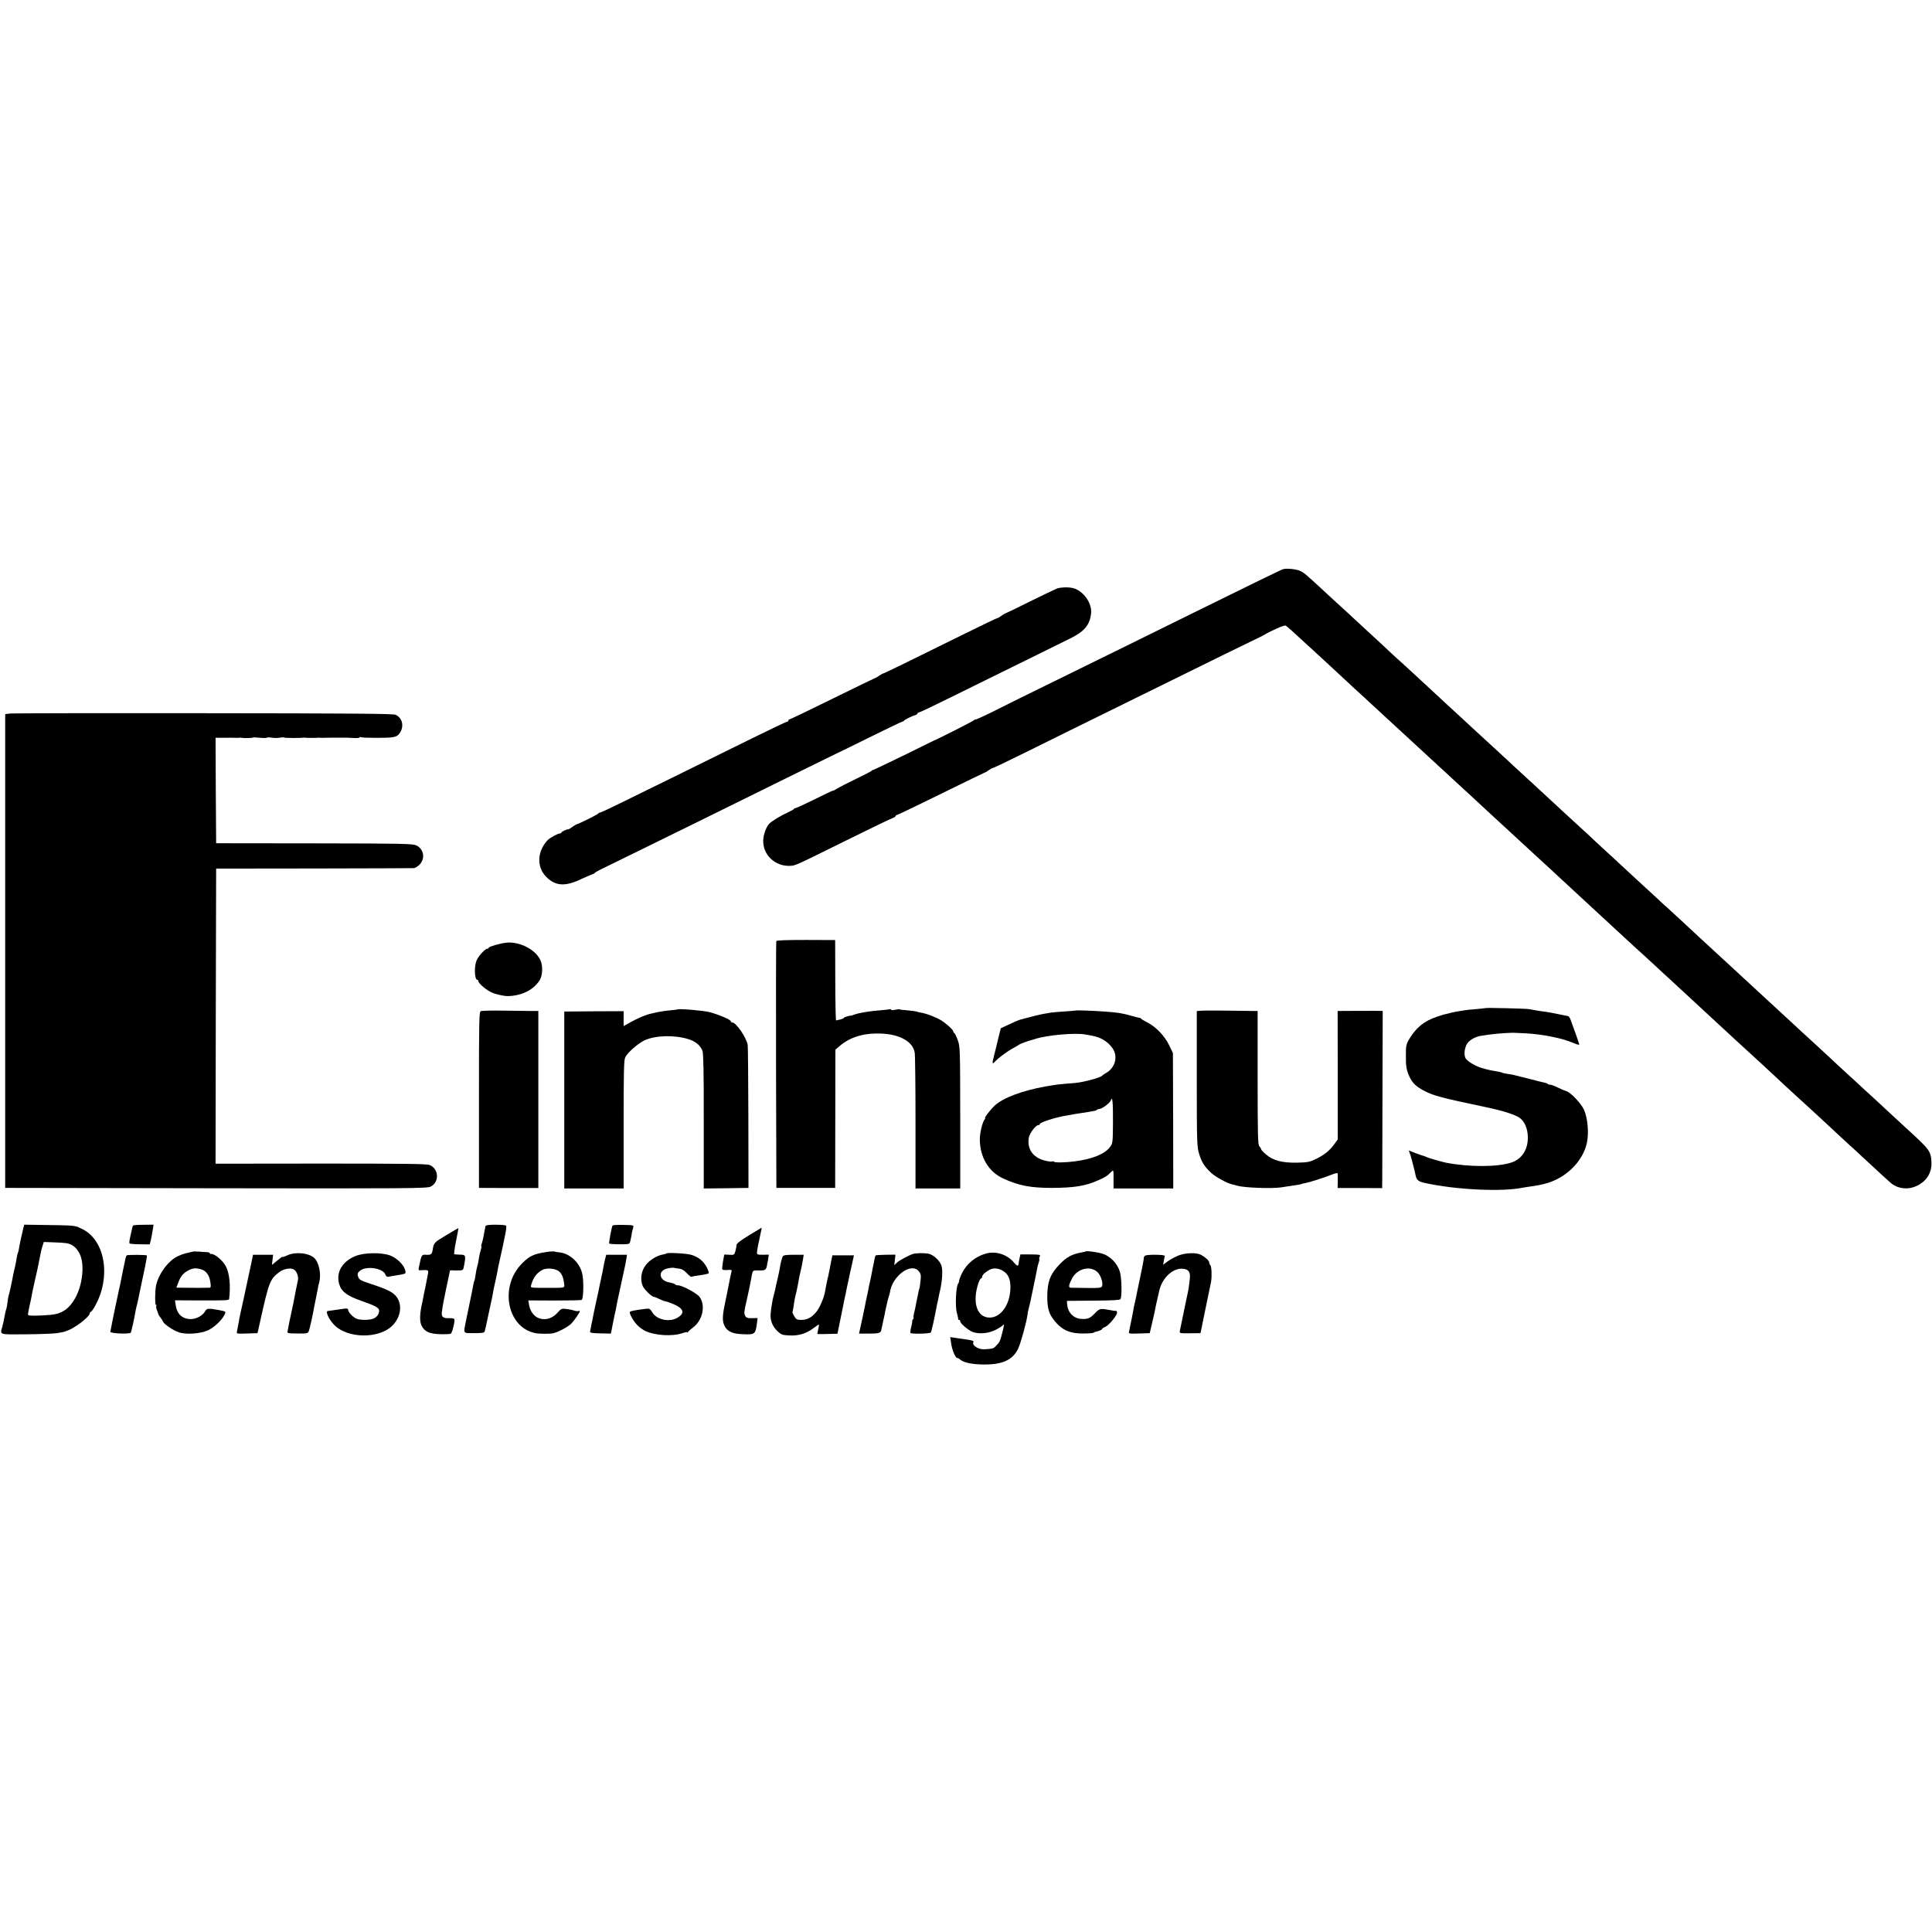 <?xml version="1.0" standalone="no"?>
<!DOCTYPE svg PUBLIC "-//W3C//DTD SVG 20010904//EN"
 "http://www.w3.org/TR/2001/REC-SVG-20010904/DTD/svg10.dtd">
<svg version="1.0" xmlns="http://www.w3.org/2000/svg"
 width="1676pt" height="1676pt" viewBox="0 0 1676 1676"
 preserveAspectRatio="xMidYMid meet">
<g transform="translate(0,1676) scale(0.1,-0.1)"
fill="#000000" stroke="none">
<path d="M11130 11822 c-20 -6 -282 -134 -775 -377 -406 -201 -755 -372 -1260
-620 -154 -75 -360 -177 -457 -226 -98 -49 -178 -86 -178 -81 0 4 -4 2 -8 -4
-5 -8 -327 -171 -352 -179 -3 -1 -121 -59 -262 -129 -142 -69 -261 -126 -264
-125 -4 0 -10 -3 -13 -8 -3 -4 -62 -35 -131 -68 -69 -33 -143 -71 -165 -84
-22 -14 -40 -23 -40 -20 0 2 -70 -31 -156 -74 -86 -42 -161 -77 -167 -77 -6 0
-12 -3 -14 -7 -1 -5 -28 -19 -58 -33 -53 -23 -133 -72 -156 -95 -26 -25 -51
-93 -53 -143 -6 -126 103 -230 234 -223 46 2 39 -1 520 237 198 98 367 179
375 180 8 2 16 8 18 13 2 6 8 11 13 11 5 0 178 83 385 185 207 102 378 185
381 185 3 0 18 9 34 21 16 11 29 18 29 16 0 -3 100 44 223 105 122 61 344 170
492 243 149 73 437 215 640 315 543 268 937 461 960 471 11 5 27 13 35 18 63
38 182 91 193 84 16 -10 38 -30 243 -218 59 -55 135 -125 168 -155 33 -30 90
-83 126 -117 36 -34 76 -71 89 -82 19 -17 92 -84 245 -226 24 -22 87 -80 141
-130 54 -49 110 -101 125 -115 15 -14 68 -63 119 -110 51 -47 112 -103 136
-125 23 -22 82 -76 130 -120 48 -44 105 -96 125 -115 20 -19 65 -61 101 -94
35 -32 109 -100 164 -151 135 -125 148 -137 255 -235 51 -47 107 -98 125 -115
40 -37 229 -212 308 -285 33 -30 74 -68 92 -85 17 -16 58 -54 91 -84 32 -30
108 -99 168 -155 60 -56 118 -109 130 -119 11 -10 65 -60 120 -110 54 -51 113
-105 130 -120 17 -16 71 -65 119 -110 105 -97 135 -125 256 -237 51 -47 114
-105 141 -130 26 -25 83 -77 126 -116 44 -40 102 -94 131 -120 29 -27 84 -78
123 -114 39 -36 97 -90 129 -120 33 -30 96 -89 142 -130 93 -85 189 -173 260
-240 26 -25 82 -76 124 -115 43 -38 97 -88 120 -110 130 -121 236 -218 256
-234 59 -45 144 -53 214 -20 90 42 136 117 130 213 -5 90 -17 105 -215 286
-57 52 -120 111 -141 130 -20 19 -76 71 -124 115 -48 44 -102 94 -120 110 -17
17 -79 73 -136 125 -57 52 -120 111 -140 130 -20 19 -74 69 -119 110 -45 41
-100 91 -120 110 -21 19 -62 58 -92 85 -30 28 -100 93 -157 145 -123 114 -151
140 -271 250 -50 47 -109 101 -131 121 -21 20 -78 72 -126 116 -134 123 -140
129 -260 241 -62 57 -123 113 -135 124 -13 11 -68 61 -123 113 -55 51 -127
117 -159 146 -32 30 -76 70 -96 89 -20 19 -76 70 -123 114 -48 43 -104 95
-125 115 -21 20 -82 77 -136 126 -54 50 -116 106 -136 125 -34 32 -189 175
-265 245 -140 128 -224 206 -260 240 -23 22 -80 74 -126 116 -46 42 -100 92
-120 110 -20 19 -62 58 -95 88 -32 30 -106 98 -164 151 -58 54 -119 111 -136
126 -17 16 -78 72 -135 125 -57 53 -124 114 -148 135 -24 21 -60 55 -80 74
-20 19 -83 78 -140 130 -57 52 -121 111 -141 130 -21 19 -64 59 -96 89 -33 29
-102 93 -154 141 -177 164 -195 180 -230 197 -34 16 -120 25 -150 15z"/>
<path d="M9170 11655 c-19 -8 -126 -59 -238 -114 -111 -56 -205 -101 -208
-101 -3 0 -20 -10 -37 -22 -18 -13 -33 -22 -35 -20 -1 2 -132 -61 -290 -139
-500 -247 -691 -340 -699 -341 -5 0 -20 -9 -35 -19 -14 -10 -29 -19 -32 -19
-3 0 -170 -81 -371 -180 -201 -99 -370 -180 -375 -180 -6 0 -10 -4 -10 -10 0
-5 -5 -10 -11 -10 -6 0 -144 -66 -307 -146 -163 -81 -450 -222 -637 -314 -187
-92 -414 -203 -505 -248 -91 -45 -169 -81 -174 -81 -5 1 -12 -3 -15 -8 -6 -9
-176 -93 -187 -93 -3 0 -20 -10 -37 -22 -18 -13 -34 -23 -37 -22 -12 1 -60
-21 -60 -28 0 -4 -6 -8 -13 -8 -17 0 -89 -39 -107 -59 -90 -96 -96 -231 -13
-316 80 -82 164 -88 303 -22 52 24 99 44 104 45 5 0 12 4 15 9 3 4 26 18 51
30 644 315 814 399 1740 856 168 83 307 151 310 152 3 0 130 63 282 138 152
75 281 137 286 137 6 0 12 3 14 8 4 8 76 44 98 48 8 2 16 8 18 13 2 6 9 11 15
11 6 0 119 54 251 119 133 65 408 201 611 301 204 100 406 200 450 222 122 60
169 116 180 216 10 89 -66 196 -155 220 -38 10 -108 8 -140 -3z"/>
<path d="M85 10570 l-40 -5 0 -2055 0 -2055 1830 -3 c1678 -3 1833 -1 1861 14
78 40 71 156 -10 188 -24 10 -245 12 -944 12 l-912 -1 2 1280 3 1280 845 1
c465 1 856 2 868 3 13 0 37 15 53 32 50 53 35 134 -29 165 -33 15 -110 17
-886 18 l-851 1 -3 457 -2 458 37 0 c21 0 46 0 56 0 9 1 36 0 60 0 23 -1 47
-1 52 0 6 1 13 2 18 0 15 -4 98 -3 102 2 2 2 30 1 60 -2 31 -3 58 -3 60 1 3 3
22 3 42 0 21 -4 52 -4 70 0 18 3 35 4 38 1 4 -5 143 -5 173 -1 4 1 10 1 15 -1
4 -1 27 -1 52 -1 25 0 48 0 53 1 4 2 11 1 17 0 5 -1 29 -1 52 0 24 0 50 1 58
1 8 0 35 0 60 0 25 0 51 0 58 0 6 0 36 -2 65 -3 28 -2 52 1 52 5 0 5 5 5 10 2
11 -7 229 -8 270 -1 41 6 55 15 73 45 34 58 14 127 -43 151 -21 9 -426 12
-1667 13 -901 1 -1656 0 -1678 -3z"/>
<path d="M6734 8596 c-2 -6 -3 -490 -2 -1076 l3 -1065 255 0 255 0 1 599 1
600 36 31 c89 77 208 114 355 109 166 -5 281 -69 297 -165 4 -22 7 -297 7
-610 l0 -569 194 0 194 0 0 615 c-1 602 -1 617 -22 673 -11 31 -25 59 -29 60
-5 2 -9 8 -9 14 0 13 -56 65 -103 95 -43 27 -127 60 -176 68 -19 3 -37 8 -40
10 -4 2 -38 6 -76 10 -38 3 -71 7 -73 9 -1 2 -19 0 -38 -4 -18 -4 -34 -4 -34
1 0 4 -6 6 -12 4 -7 -2 -42 -6 -78 -9 -82 -5 -191 -23 -227 -37 -16 -6 -29
-10 -30 -10 -12 2 -63 -13 -63 -19 0 -4 -14 -10 -30 -14 -17 -3 -33 -7 -37 -8
-3 -2 -7 155 -7 347 l-1 350 -253 1 c-173 0 -255 -3 -258 -10z"/>
<path d="M4390 8582 c-48 -5 -150 -34 -150 -43 0 -5 -6 -9 -13 -9 -17 0 -71
-57 -90 -96 -25 -49 -22 -174 4 -174 5 0 9 -5 9 -12 0 -18 71 -79 116 -98 35
-16 109 -32 139 -31 121 2 224 54 276 137 27 44 30 126 6 177 -44 92 -183 162
-297 149z"/>
<path d="M12888 8015 c-2 -1 -39 -5 -83 -9 -44 -3 -91 -8 -105 -11 -13 -2 -41
-7 -61 -10 -20 -3 -50 -10 -68 -15 -17 -5 -32 -8 -34 -8 -1 1 -33 -9 -71 -22
-112 -37 -182 -94 -244 -199 -23 -39 -26 -56 -26 -130 -1 -102 4 -131 31 -191
24 -54 60 -88 128 -123 86 -44 139 -58 565 -148 121 -26 216 -57 258 -83 48
-31 76 -97 76 -176 -1 -107 -53 -185 -143 -215 -121 -40 -368 -40 -568 -1 -42
9 -148 39 -166 48 -10 5 -26 11 -35 13 -9 2 -40 13 -69 24 l-52 21 10 -28 c6
-15 10 -27 9 -27 -1 0 1 -7 4 -15 2 -8 8 -28 12 -45 4 -16 8 -34 10 -40 2 -5
6 -22 9 -37 15 -76 20 -79 150 -103 262 -49 607 -62 775 -30 13 3 41 7 62 10
82 12 95 15 135 25 180 43 334 191 369 355 19 86 7 217 -25 288 -26 57 -119
154 -155 162 -6 1 -36 14 -66 28 -30 15 -62 27 -71 27 -9 0 -19 3 -23 7 -3 4
-12 8 -19 9 -7 1 -68 16 -137 34 -143 37 -153 39 -199 45 -18 3 -36 7 -40 10
-4 2 -23 7 -42 10 -29 4 -81 15 -99 20 -3 1 -18 5 -35 10 -53 14 -130 61 -142
86 -16 31 -8 94 17 129 21 30 69 56 115 64 91 15 178 24 280 27 6 0 55 -2 110
-5 156 -9 317 -42 420 -86 25 -11 45 -16 45 -11 0 7 -54 160 -78 222 -6 14
-16 26 -24 26 -7 0 -26 4 -43 8 -50 11 -128 26 -170 31 -22 3 -51 7 -65 10
-14 3 -38 7 -55 10 -33 5 -372 13 -377 9z"/>
<path d="M5876 8003 c-1 -1 -31 -5 -66 -8 -36 -3 -85 -11 -110 -16 -25 -6 -52
-12 -60 -14 -40 -9 -110 -39 -167 -71 l-63 -35 0 65 0 64 -257 -1 -258 -2 0
-767 0 -768 257 0 258 0 0 555 c0 459 2 561 14 583 22 44 112 121 169 148 96
43 259 47 380 9 61 -19 102 -53 121 -101 8 -21 12 -198 11 -612 l0 -582 194 2
194 3 -1 610 c-1 336 -3 620 -6 632 -15 69 -101 193 -134 193 -7 0 -12 4 -12
10 0 14 -105 59 -186 80 -56 14 -269 32 -278 23z"/>
<path d="M4172 7989 c-16 -6 -17 -61 -17 -770 l0 -764 258 -1 257 0 0 768 0
768 -77 0 c-43 1 -151 2 -241 3 -90 1 -171 -1 -180 -4z"/>
<path d="M9337 7994 c-1 -1 -45 -4 -97 -8 -52 -3 -106 -8 -120 -10 -14 -3 -41
-7 -60 -10 -28 -4 -114 -25 -205 -50 -18 -5 -49 -18 -111 -47 l-62 -29 -17
-67 c-9 -38 -18 -75 -20 -83 -2 -8 -10 -43 -19 -76 -20 -79 -20 -91 2 -67 28
32 103 88 157 118 28 15 55 31 60 35 8 6 79 32 95 35 3 0 21 6 40 12 104 34
355 56 440 38 14 -2 39 -7 55 -10 79 -16 133 -49 175 -107 52 -72 25 -174 -60
-219 -14 -8 -27 -17 -30 -21 -13 -17 -163 -57 -235 -63 -142 -11 -158 -13
-255 -30 -202 -36 -369 -99 -441 -166 -39 -37 -94 -109 -83 -109 3 0 1 -6 -6
-14 -18 -22 -40 -115 -40 -170 0 -154 77 -283 204 -340 135 -62 238 -81 421
-81 197 1 293 17 402 66 62 27 77 37 113 73 20 20 20 19 20 -62 l0 -82 259 0
259 0 -1 588 -2 587 -34 70 c-39 80 -116 160 -189 196 -26 13 -50 28 -53 32
-3 5 -8 8 -10 7 -2 -1 -35 7 -74 18 -81 23 -119 29 -235 37 -93 7 -239 12
-243 9z m318 -967 c-1 -174 -2 -185 -24 -215 -44 -62 -153 -107 -310 -127 -74
-10 -172 -12 -177 -3 -3 4 -11 5 -19 2 -8 -3 -39 2 -69 10 -99 29 -147 101
-131 197 7 39 60 109 83 109 7 0 12 3 12 8 0 16 137 60 240 76 19 3 46 8 60
11 13 2 42 7 65 10 22 4 54 9 70 11 17 3 35 7 42 8 7 1 16 5 19 9 4 4 14 7 22
7 21 0 91 52 98 74 14 43 20 -13 19 -187z"/>
<path d="M10419 7992 l-37 -3 0 -587 c0 -555 2 -591 20 -651 22 -72 45 -109
103 -164 37 -36 144 -94 187 -102 11 -2 28 -7 38 -10 59 -19 303 -28 387 -15
27 4 68 11 93 14 51 7 85 14 85 16 0 1 11 4 25 6 35 6 165 47 227 72 29 12 54
18 56 14 2 -4 3 -34 2 -68 l-1 -60 193 0 193 -1 1 81 c0 45 1 390 2 768 l2
688 -60 1 c-67 0 -254 0 -300 -1 l-31 0 1 -557 0 -557 -28 -39 c-43 -59 -86
-94 -157 -129 -59 -29 -74 -32 -170 -34 -128 -2 -206 18 -268 72 -23 19 -42
40 -42 45 0 6 -7 17 -15 25 -13 13 -15 93 -15 595 l0 579 -52 0 c-29 0 -132 2
-228 3 -96 1 -191 1 -211 -1z"/>
<path d="M201 6100 c-13 -52 -30 -130 -36 -169 -3 -19 -8 -38 -10 -41 -3 -4
-7 -25 -11 -46 -3 -22 -9 -55 -14 -74 -5 -19 -11 -46 -14 -60 -10 -58 -37
-184 -41 -189 -2 -4 -6 -27 -9 -52 -3 -25 -7 -52 -10 -60 -3 -7 -8 -26 -11
-41 -13 -67 -16 -85 -25 -118 -20 -71 -34 -67 208 -65 119 1 240 6 267 10 56
10 63 11 70 15 3 1 8 3 13 5 65 18 202 123 202 155 0 6 4 10 8 10 5 0 22 24
38 53 138 249 87 564 -108 663 -26 13 -50 24 -53 24 -3 0 -6 0 -7 1 -27 8 -76
10 -246 12 l-202 3 -9 -36z m372 -124 c54 -8 92 -38 120 -97 42 -89 24 -264
-40 -379 -52 -93 -115 -137 -211 -146 -99 -9 -193 -10 -198 -2 -3 4 3 38 11
75 9 37 18 79 20 93 2 14 13 68 25 120 12 52 23 104 26 115 2 11 8 43 14 70 6
28 12 61 15 74 2 13 9 38 15 55 l10 32 77 -3 c43 -1 95 -4 116 -7z"/>
<path d="M1153 6128 c-2 -5 -6 -18 -8 -30 -3 -13 -10 -45 -16 -71 -6 -26 -9
-51 -5 -54 3 -3 44 -7 90 -7 l85 -1 10 40 c5 22 12 60 16 85 l7 46 -87 -1
c-48 0 -89 -3 -92 -7z"/>
<path d="M4219 6129 c-6 -3 -10 -9 -10 -13 1 -3 1 -7 0 -8 -3 -10 -8 -39 -14
-72 -4 -22 -11 -49 -15 -62 -5 -12 -7 -24 -4 -27 2 -2 0 -16 -5 -30 -5 -14
-12 -45 -16 -68 -3 -24 -8 -52 -11 -61 -8 -26 -15 -60 -20 -97 -2 -19 -6 -37
-9 -41 -2 -4 -7 -22 -10 -41 -3 -19 -17 -86 -30 -149 -13 -63 -27 -128 -30
-145 -26 -132 -34 -119 68 -120 72 0 88 3 92 16 3 9 17 70 30 135 14 65 28
128 30 139 3 11 7 34 10 50 2 17 11 61 20 100 9 38 18 81 20 95 2 14 13 68 25
120 22 99 23 103 44 206 7 34 10 66 7 71 -7 10 -157 12 -172 2z"/>
<path d="M5314 6129 c-8 -14 -34 -152 -29 -157 3 -3 44 -6 90 -6 68 -1 86 2
89 14 6 19 18 78 17 85 0 2 4 18 9 35 10 34 16 32 -98 34 -41 1 -76 -2 -78 -5z"/>
<path d="M3873 6046 c-107 -64 -110 -67 -119 -125 -7 -43 -15 -49 -60 -46 -37
2 -38 -1 -59 -103 -7 -32 -6 -33 22 -31 53 4 62 0 57 -23 -2 -13 -6 -34 -9
-48 -9 -49 -15 -75 -21 -105 -4 -16 -8 -39 -10 -50 -2 -11 -6 -31 -9 -45 -24
-101 -27 -172 -8 -210 27 -53 70 -72 164 -74 43 -1 84 1 89 4 14 8 39 115 31
127 -3 5 -22 9 -41 8 -56 -3 -73 11 -67 53 8 59 15 95 37 201 12 54 23 107 25
118 2 10 4 20 5 23 1 3 2 9 1 13 -1 5 9 8 21 7 13 -1 39 -2 60 -1 35 1 37 3
44 44 16 86 14 92 -33 93 -24 1 -47 2 -52 3 -4 0 2 52 15 114 12 61 22 113 21
113 -1 1 -48 -26 -104 -60z"/>
<path d="M6498 6044 c-69 -41 -108 -72 -108 -82 0 -9 -5 -33 -10 -54 -10 -35
-12 -36 -54 -33 l-43 2 -11 -60 c-6 -33 -9 -64 -6 -69 3 -5 23 -7 45 -5 32 3
39 1 35 -12 -4 -13 -18 -84 -40 -196 -2 -11 -11 -55 -20 -97 -22 -106 -20
-151 6 -192 26 -40 69 -57 149 -60 109 -5 113 -2 126 100 l5 40 -39 -1 c-50
-2 -63 3 -72 28 -7 18 -4 38 15 120 12 49 37 172 39 187 1 8 5 30 9 48 7 31 9
32 57 31 56 -2 66 4 73 46 2 17 5 30 6 30 1 0 3 14 5 30 l4 31 -52 -1 c-49 0
-52 1 -50 25 2 24 13 76 37 188 3 12 4 22 3 22 -1 -1 -50 -30 -109 -66z"/>
<path d="M1676 5903 c-1 -1 -14 -4 -29 -7 -49 -9 -101 -28 -132 -49 -74 -49
-142 -150 -161 -237 -10 -48 -11 -170 -1 -170 5 0 6 -4 3 -9 -4 -5 -1 -22 6
-38 6 -15 12 -31 12 -35 1 -4 8 -16 17 -26 8 -10 18 -26 22 -35 9 -24 88 -78
139 -95 62 -21 189 -12 253 18 54 26 116 84 141 131 16 32 17 32 -46 44 -89
17 -106 16 -119 -8 -21 -39 -77 -70 -126 -70 -73 0 -120 44 -131 121 l-6 42
179 -1 c274 -1 290 0 291 14 13 112 4 214 -26 276 -25 55 -103 119 -134 113
-5 -1 -8 2 -8 6 0 4 -8 8 -17 9 -58 5 -125 8 -127 6z m71 -155 c42 -12 70 -53
78 -111 6 -39 4 -47 -9 -48 -9 0 -54 -1 -101 -1 -47 0 -107 1 -135 1 l-50 1
19 50 c20 53 47 82 96 105 35 15 57 16 102 3z"/>
<path d="M4740 5899 c-109 -17 -144 -33 -208 -96 -203 -199 -135 -561 114
-608 38 -7 123 -7 152 -1 42 9 126 53 155 81 26 25 77 98 77 111 0 3 -6 4 -12
1 -7 -2 -22 -1 -33 3 -11 4 -42 11 -67 14 -46 6 -49 5 -83 -33 -44 -48 -100
-66 -156 -48 -42 13 -78 58 -88 110 l-8 46 229 -1 c126 0 232 2 235 6 14 14
18 148 6 216 -16 98 -106 186 -197 195 -17 2 -38 5 -46 8 -8 2 -40 1 -70 -4z
m102 -163 c29 -19 45 -53 51 -108 5 -43 18 -40 -138 -40 -165 0 -155 -2 -145
31 17 61 52 105 100 127 34 16 101 10 132 -10z"/>
<path d="M9417 5904 c-1 -2 -15 -5 -31 -8 -85 -15 -132 -40 -191 -101 -83 -84
-110 -154 -110 -285 0 -109 18 -160 80 -228 58 -64 123 -90 225 -90 47 0 90 3
95 6 6 4 12 7 15 8 29 5 60 18 60 24 0 4 12 13 28 19 32 15 102 98 102 123 0
10 -3 17 -7 16 -5 -1 -28 2 -53 7 -88 16 -89 16 -135 -31 -42 -43 -61 -49
-120 -45 -64 6 -110 54 -117 121 l-3 35 229 2 c165 1 231 5 236 13 14 23 11
184 -5 237 -21 71 -83 136 -150 157 -44 14 -141 27 -148 20z m104 -180 c30
-29 51 -98 38 -124 -6 -12 -30 -15 -131 -13 -67 1 -131 2 -140 2 -21 1 -17 27
14 84 47 84 157 110 219 51z"/>
<path d="M8555 5886 c-92 -25 -169 -88 -210 -171 -14 -29 -25 -59 -25 -67 0
-8 -3 -18 -7 -22 -20 -19 -29 -200 -12 -256 7 -25 12 -48 11 -52 -1 -5 2 -8 8
-8 6 0 10 -6 10 -12 0 -20 76 -83 114 -95 59 -18 138 -9 198 23 29 16 56 33
60 39 11 15 10 1 -9 -73 -17 -67 -21 -76 -57 -112 -18 -19 -29 -21 -96 -25
-54 -3 -113 36 -95 64 5 10 -18 16 -95 26 -25 4 -59 8 -76 11 l-31 5 8 -53 c7
-57 37 -128 53 -128 5 0 17 -6 25 -14 29 -24 85 -38 171 -42 185 -8 284 33
333 138 23 49 73 231 81 296 1 15 8 45 14 67 6 22 13 54 16 70 3 17 15 73 26
125 11 52 23 110 26 129 3 19 10 45 15 59 5 14 7 27 5 30 -3 2 -1 12 4 22 8
16 2 17 -79 18 l-89 0 -7 -32 c-4 -17 -8 -39 -9 -48 -2 -26 -13 -23 -42 12
-58 68 -155 99 -239 76z m159 -160 c38 -29 54 -74 51 -147 -5 -140 -84 -249
-180 -249 -111 0 -154 134 -96 303 7 20 17 37 22 37 5 0 9 6 9 13 0 17 25 40
65 62 38 20 87 13 129 -19z"/>
<path d="M2492 5870 c-23 -11 -42 -17 -42 -14 0 3 -6 0 -12 -5 -7 -6 -28 -23
-46 -37 l-33 -27 5 44 5 44 -87 0 -87 0 -23 -110 c-13 -61 -39 -182 -58 -270
-20 -88 -37 -169 -39 -180 -1 -11 -5 -33 -9 -50 -3 -16 -8 -40 -10 -53 -5 -23
-4 -23 87 -20 l91 3 18 80 c81 367 89 387 170 449 41 31 104 41 131 21 22 -16
37 -58 32 -87 -3 -13 -12 -59 -21 -103 -8 -44 -17 -89 -19 -100 -13 -59 -24
-113 -29 -135 -3 -14 -9 -41 -12 -60 -3 -19 -8 -42 -10 -51 -4 -14 7 -17 86
-17 85 -1 91 0 99 21 8 19 37 152 47 212 2 11 8 43 14 70 6 28 13 64 16 80 2
17 8 44 13 60 20 74 -3 179 -46 215 -51 42 -160 52 -231 20z"/>
<path d="M3084 5864 c-115 -47 -170 -140 -142 -242 18 -65 67 -103 193 -147
115 -40 149 -58 153 -79 6 -29 -18 -64 -51 -76 -41 -14 -122 -13 -150 3 -33
18 -67 56 -67 74 0 12 -8 14 -42 9 -87 -13 -123 -18 -134 -19 -22 -1 3 -62 47
-112 115 -131 408 -134 522 -5 63 70 76 167 32 233 -31 45 -76 69 -219 116
-98 32 -110 39 -119 65 -8 23 -6 32 11 48 51 51 208 29 227 -32 3 -11 13 -17
23 -16 9 2 37 7 62 11 98 16 93 13 84 49 -11 44 -74 105 -130 125 -77 28 -226
25 -300 -5z"/>
<path d="M5780 5886 c-3 -3 -17 -7 -31 -9 -53 -10 -115 -49 -148 -93 -39 -51
-49 -122 -26 -179 13 -31 79 -95 98 -95 4 0 27 -9 49 -20 23 -11 47 -20 54
-20 7 0 40 -12 73 -26 87 -38 94 -81 19 -120 -69 -35 -173 -10 -209 51 -19 32
-25 35 -58 31 -96 -12 -132 -19 -137 -27 -7 -13 31 -80 65 -115 17 -18 48 -40
69 -50 84 -40 236 -49 322 -19 22 8 40 11 40 7 0 -4 4 -2 8 4 4 5 24 23 45 39
83 62 110 191 56 264 -24 33 -151 101 -188 101 -11 0 -22 4 -25 9 -3 4 -23 11
-44 15 -93 14 -111 98 -27 121 27 7 61 10 68 5 1 0 17 -3 36 -5 24 -2 45 -14
68 -39 19 -20 38 -34 41 -32 4 2 27 7 52 10 64 9 92 15 98 21 3 3 -4 25 -16
49 -25 52 -74 93 -134 110 -42 13 -209 22 -218 12z"/>
<path d="M7920 5882 c-35 -11 -117 -55 -139 -75 l-23 -22 5 45 5 46 -84 -1
c-46 -1 -86 -3 -88 -6 -3 -3 -8 -20 -11 -39 -3 -19 -8 -42 -10 -50 -2 -8 -7
-31 -10 -50 -3 -19 -11 -55 -16 -80 -6 -25 -13 -56 -15 -70 -2 -14 -7 -36 -10
-50 -3 -14 -8 -36 -11 -50 -2 -14 -17 -85 -32 -157 l-29 -132 89 0 c86 0 101
5 105 36 1 6 7 35 14 65 7 29 14 62 16 73 1 11 5 31 9 45 3 14 7 34 10 45 2
11 8 35 14 53 5 18 10 36 11 40 18 142 186 266 251 183 18 -22 20 -35 14 -85
-3 -33 -8 -62 -10 -66 -2 -4 -7 -20 -9 -36 -3 -16 -8 -40 -11 -54 -3 -14 -8
-36 -10 -50 -2 -14 -9 -43 -14 -65 -6 -22 -8 -41 -6 -44 3 -2 0 -10 -6 -18 -6
-7 -9 -13 -6 -13 3 0 -1 -22 -8 -50 -7 -27 -10 -52 -7 -54 18 -10 171 -6 177
5 6 9 33 130 50 224 2 11 6 31 10 45 3 14 7 36 10 50 3 14 7 36 11 50 18 80
23 167 12 207 -13 46 -71 100 -117 108 -39 6 -107 5 -131 -3z"/>
<path d="M10219 5867 c-30 -13 -72 -36 -92 -51 l-37 -28 6 33 c3 19 7 39 9 44
3 12 -153 14 -172 2 -6 -4 -12 -15 -11 -25 0 -9 -14 -84 -32 -167 -17 -82 -34
-161 -36 -175 -3 -14 -7 -32 -9 -40 -2 -8 -7 -28 -10 -45 -2 -16 -7 -41 -10
-55 -2 -14 -10 -50 -16 -80 -6 -30 -13 -63 -15 -73 -5 -16 2 -18 87 -15 l93 3
7 30 c4 17 14 63 24 103 9 39 19 84 21 100 3 15 10 45 15 67 5 22 12 51 15 65
22 105 107 192 190 194 51 1 76 -18 77 -60 0 -30 -9 -100 -18 -144 -3 -14 -10
-45 -15 -70 -8 -39 -43 -207 -55 -266 -4 -20 -1 -21 87 -20 l92 1 8 36 c4 20
10 49 13 65 3 16 8 38 10 49 15 70 57 274 61 295 8 48 5 133 -6 144 -5 5 -10
16 -10 24 0 15 -32 45 -70 66 -43 22 -138 19 -201 -7z"/>
<path d="M1100 5870 c-4 -3 -10 -18 -13 -35 -3 -16 -10 -50 -16 -75 -5 -25
-12 -58 -15 -75 -3 -16 -8 -41 -11 -55 -3 -14 -8 -36 -11 -50 -3 -14 -17 -79
-31 -145 -31 -149 -32 -154 -38 -188 -3 -16 -7 -34 -8 -40 -2 -15 169 -22 177
-8 6 9 30 118 41 183 3 18 8 41 11 50 6 20 13 54 20 91 3 16 21 99 39 185 19
86 32 158 29 161 -6 6 -164 7 -174 1z"/>
<path d="M5250 5840 c-5 -19 -12 -51 -15 -70 -3 -19 -12 -64 -20 -100 -8 -36
-17 -76 -19 -90 -3 -14 -14 -68 -26 -120 -11 -52 -23 -106 -25 -120 -2 -14 -7
-36 -10 -50 -3 -14 -8 -34 -9 -45 -2 -11 -5 -27 -7 -35 -3 -12 12 -15 88 -17
l92 -2 6 27 c3 15 8 41 11 57 3 17 10 50 15 75 6 25 13 55 15 68 2 12 6 32 8
45 5 25 65 303 71 328 2 9 6 32 9 50 l5 34 -90 0 -90 0 -9 -35z"/>
<path d="M6790 5860 c-8 -15 -21 -68 -26 -105 -1 -11 -10 -51 -19 -90 -9 -38
-19 -81 -21 -95 -3 -14 -9 -38 -14 -55 -9 -30 -21 -107 -25 -155 -4 -54 16
-105 55 -143 37 -36 45 -39 110 -42 79 -4 148 17 212 67 20 15 39 28 41 28 3
0 1 -17 -4 -37 -5 -21 -9 -40 -9 -43 0 -3 21 -4 47 -3 27 1 66 2 88 2 l40 1
23 113 c13 61 25 123 28 137 2 14 7 36 10 50 3 14 8 36 11 50 2 14 9 45 14 70
6 25 13 56 15 70 3 14 13 62 24 108 l18 82 -93 0 -94 0 -11 -53 c-6 -29 -13
-64 -15 -78 -3 -13 -7 -35 -10 -49 -4 -14 -8 -35 -11 -47 -11 -57 -14 -75 -19
-98 -12 -57 -49 -139 -78 -171 -39 -45 -76 -64 -127 -64 -35 0 -43 4 -60 32
-10 17 -17 34 -15 38 2 3 6 26 10 50 7 52 10 69 25 128 5 23 13 59 16 80 3 20
9 53 14 72 11 43 19 84 27 130 l5 35 -87 0 c-67 0 -89 -3 -95 -15z"/>
</g>
</svg>

